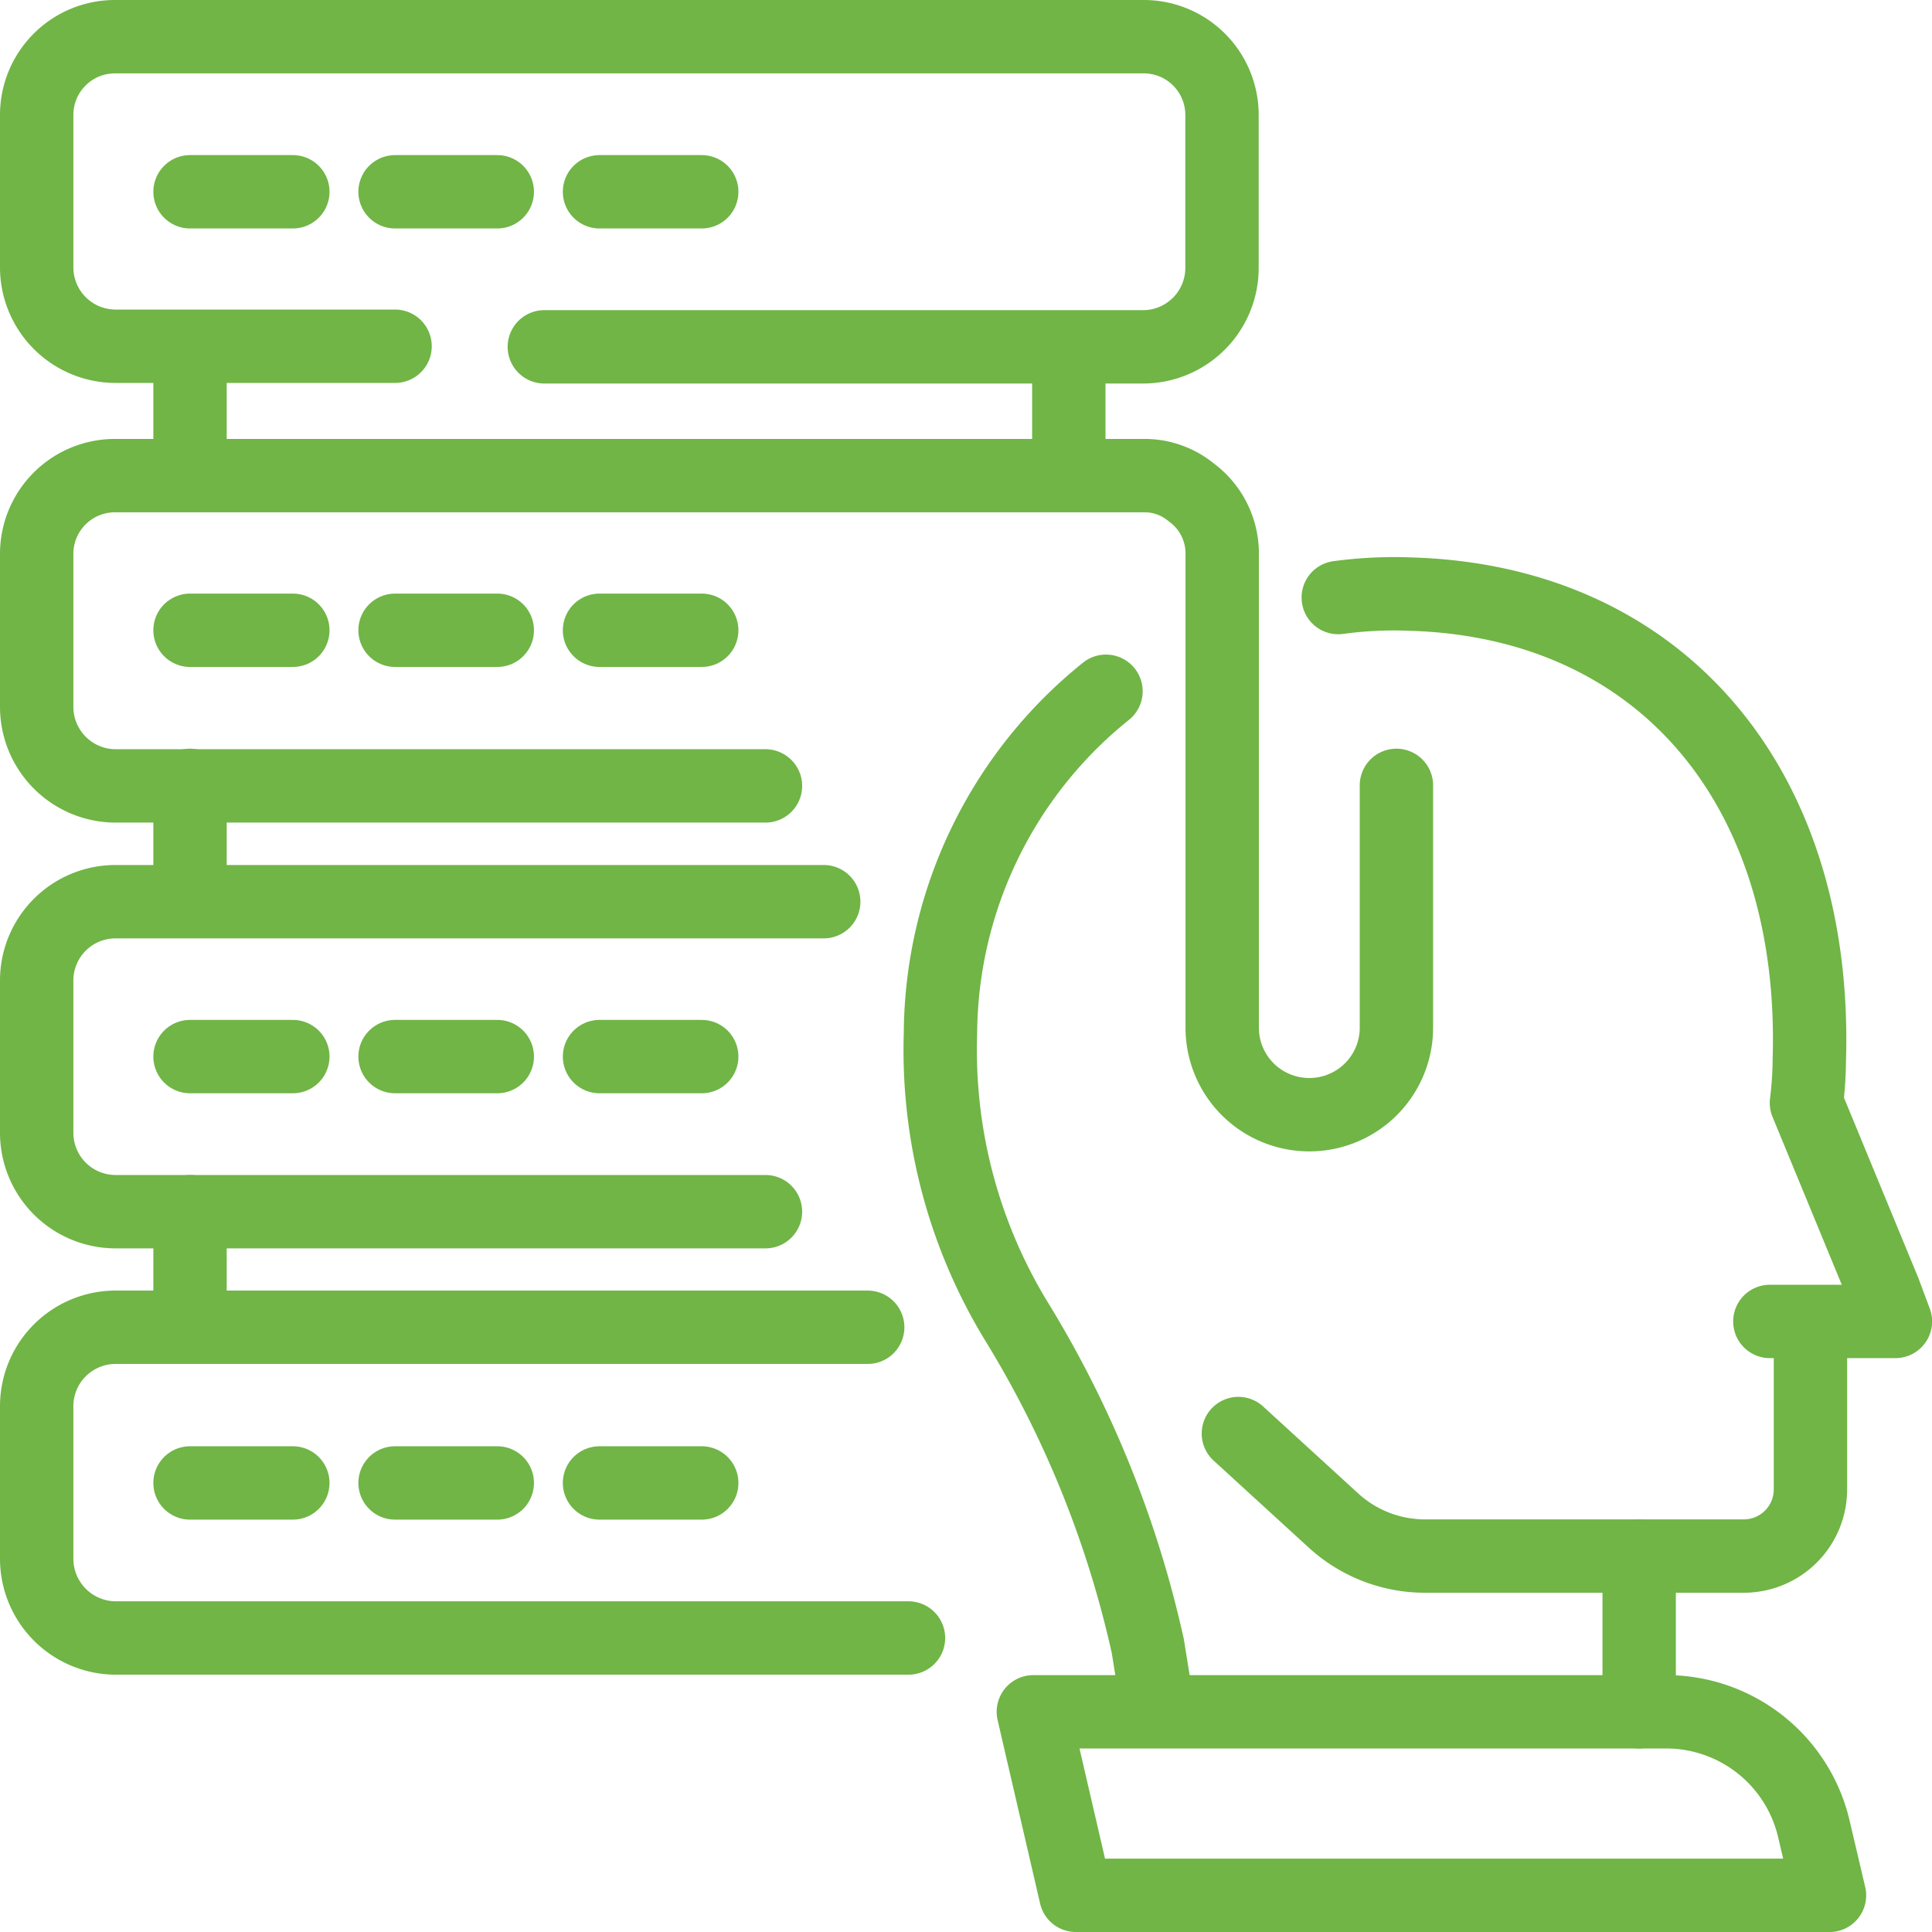 <svg xmlns="http://www.w3.org/2000/svg" width="39.5" height="39.5" viewBox="0 0 39.5 39.5"><g transform="translate(0.25 0.25)"><path id="Path_9914" data-name="Path 9914" d="M10.879,6.841H23.134a1.614,1.614,0,0,0,1.6-1.615V2.1a1.6,1.6,0,0,0-1.6-1.6H2.1A1.6,1.6,0,0,0,.5,2.1V5.214A1.614,1.614,0,0,0,2.1,6.829H7.827" fill="none" stroke="#70b546" stroke-linecap="round" stroke-linejoin="round" stroke-width="1.5"></path><line id="Line_89" data-name="Line 89" x2="2.09" transform="translate(12.007 3.671)" fill="none" stroke="#70b546" stroke-linecap="round" stroke-linejoin="round" stroke-width="1.5"></line><line id="Line_90" data-name="Line 90" x2="2.09" transform="translate(7.827 3.671)" fill="none" stroke="#70b546" stroke-linecap="round" stroke-linejoin="round" stroke-width="1.5"></line><line id="Line_91" data-name="Line 91" x2="2.102" transform="translate(3.635 3.671)" fill="none" stroke="#70b546" stroke-linecap="round" stroke-linejoin="round" stroke-width="1.5"></line><line id="Line_92" data-name="Line 92" x2="2.09" transform="translate(12.007 12.636)" fill="none" stroke="#70b546" stroke-linecap="round" stroke-linejoin="round" stroke-width="1.5"></line><line id="Line_93" data-name="Line 93" x2="2.09" transform="translate(7.827 12.636)" fill="none" stroke="#70b546" stroke-linecap="round" stroke-linejoin="round" stroke-width="1.5"></line><line id="Line_94" data-name="Line 94" x2="2.102" transform="translate(3.635 12.636)" fill="none" stroke="#70b546" stroke-linecap="round" stroke-linejoin="round" stroke-width="1.5"></line><line id="Line_95" data-name="Line 95" y1="2.114" transform="translate(3.635 7.102)" fill="none" stroke="#70b546" stroke-linecap="round" stroke-linejoin="round" stroke-width="1.5"></line><line id="Line_96" data-name="Line 96" y1="2.114" transform="translate(21.602 7.102)" fill="none" stroke="#70b546" stroke-linecap="round" stroke-linejoin="round" stroke-width="1.5"></line><path id="Path_9915" data-name="Path 9915" d="M15.4,21.731H2.1A1.614,1.614,0,0,1,.5,20.116V16.993a1.612,1.612,0,0,1,1.6-1.6H16.591" transform="translate(0 2.792)" fill="none" stroke="#70b546" stroke-linecap="round" stroke-linejoin="round" stroke-width="1.5"></path><line id="Line_97" data-name="Line 97" x2="2.09" transform="translate(12.007 21.352)" fill="none" stroke="#70b546" stroke-linecap="round" stroke-linejoin="round" stroke-width="1.5"></line><line id="Line_98" data-name="Line 98" x2="2.09" transform="translate(7.827 21.352)" fill="none" stroke="#70b546" stroke-linecap="round" stroke-linejoin="round" stroke-width="1.5"></line><line id="Line_99" data-name="Line 99" x2="2.102" transform="translate(3.635 21.352)" fill="none" stroke="#70b546" stroke-linecap="round" stroke-linejoin="round" stroke-width="1.5"></line><line id="Line_100" data-name="Line 100" y1="2.114" transform="translate(3.635 15.807)" fill="none" stroke="#70b546" stroke-linecap="round" stroke-linejoin="round" stroke-width="1.5"></line><path id="Path_9916" data-name="Path 9916" d="M18.324,29.073H2.1A1.622,1.622,0,0,1,.5,27.458V24.335A1.614,1.614,0,0,1,2.1,22.72h15.39" transform="translate(0 4.166)" fill="none" stroke="#70b546" stroke-linecap="round" stroke-linejoin="round" stroke-width="1.5"></path><line id="Line_101" data-name="Line 101" x2="2.09" transform="translate(12.007 30.069)" fill="none" stroke="#70b546" stroke-linecap="round" stroke-linejoin="round" stroke-width="1.5"></line><line id="Line_102" data-name="Line 102" x2="2.09" transform="translate(7.827 30.069)" fill="none" stroke="#70b546" stroke-linecap="round" stroke-linejoin="round" stroke-width="1.5"></line><line id="Line_103" data-name="Line 103" x2="2.102" transform="translate(3.635 30.069)" fill="none" stroke="#70b546" stroke-linecap="round" stroke-linejoin="round" stroke-width="1.5"></line><line id="Line_104" data-name="Line 104" y1="2.114" transform="translate(3.635 24.523)" fill="none" stroke="#70b546" stroke-linecap="round" stroke-linejoin="round" stroke-width="1.5"></line><path id="Path_9917" data-name="Path 9917" d="M21.19,24.91l1.947,1.781a2.773,2.773,0,0,0,1.852.724h6.531a1.363,1.363,0,0,0,1.366-1.354V22.63" transform="translate(3.879 4.149)" fill="none" stroke="#70b546" stroke-linecap="round" stroke-linejoin="round" stroke-width="1.5"></path><line id="Line_105" data-name="Line 105" y1="3.183" transform="translate(33.263 31.565)" fill="none" stroke="#70b546" stroke-linecap="round" stroke-linejoin="round" stroke-width="1.5"></line><path id="Path_9918" data-name="Path 9918" d="M33.929,33.092h-15.4L17.66,29.34H30.6a3.1,3.1,0,0,1,3.016,2.387l.321,1.366Z" transform="translate(3.217 5.408)" fill="none" stroke="#70b546" stroke-linecap="round" stroke-linejoin="round" stroke-width="1.5"></path><path id="Path_9919" data-name="Path 9919" d="M19.445,11.77a9.037,9.037,0,0,0-3.384,6.994,10.64,10.64,0,0,0,1.591,5.949A21.624,21.624,0,0,1,20.3,31.292l.214,1.33" transform="translate(2.917 2.113)" fill="none" stroke="#70b546" stroke-linecap="round" stroke-linejoin="round" stroke-width="1.5"></path><path id="Path_9920" data-name="Path 9920" d="M31.733,24.968H34.3l-.226-.606L32.481,20.5a7.478,7.478,0,0,0,.059-.891c.166-5.558-3.028-9.369-8.17-9.512a8.482,8.482,0,0,0-1.461.071" transform="translate(4.202 1.799)" fill="none" stroke="#70b546" stroke-linecap="round" stroke-linejoin="round" stroke-width="1.5"></path><path id="Path_9921" data-name="Path 9921" d="M28.3,14.389v4.952a1.779,1.779,0,0,1-1.781,1.781h0a1.779,1.779,0,0,1-1.781-1.781V9.663A1.546,1.546,0,0,0,24.107,8.4a1.5,1.5,0,0,0-.974-.344H2.1a1.6,1.6,0,0,0-1.6,1.6v3.123A1.617,1.617,0,0,0,2.115,14.4H15.4" transform="translate(0 1.418)" fill="none" stroke="#70b546" stroke-linecap="round" stroke-linejoin="round" stroke-width="1.5"></path></g></svg>